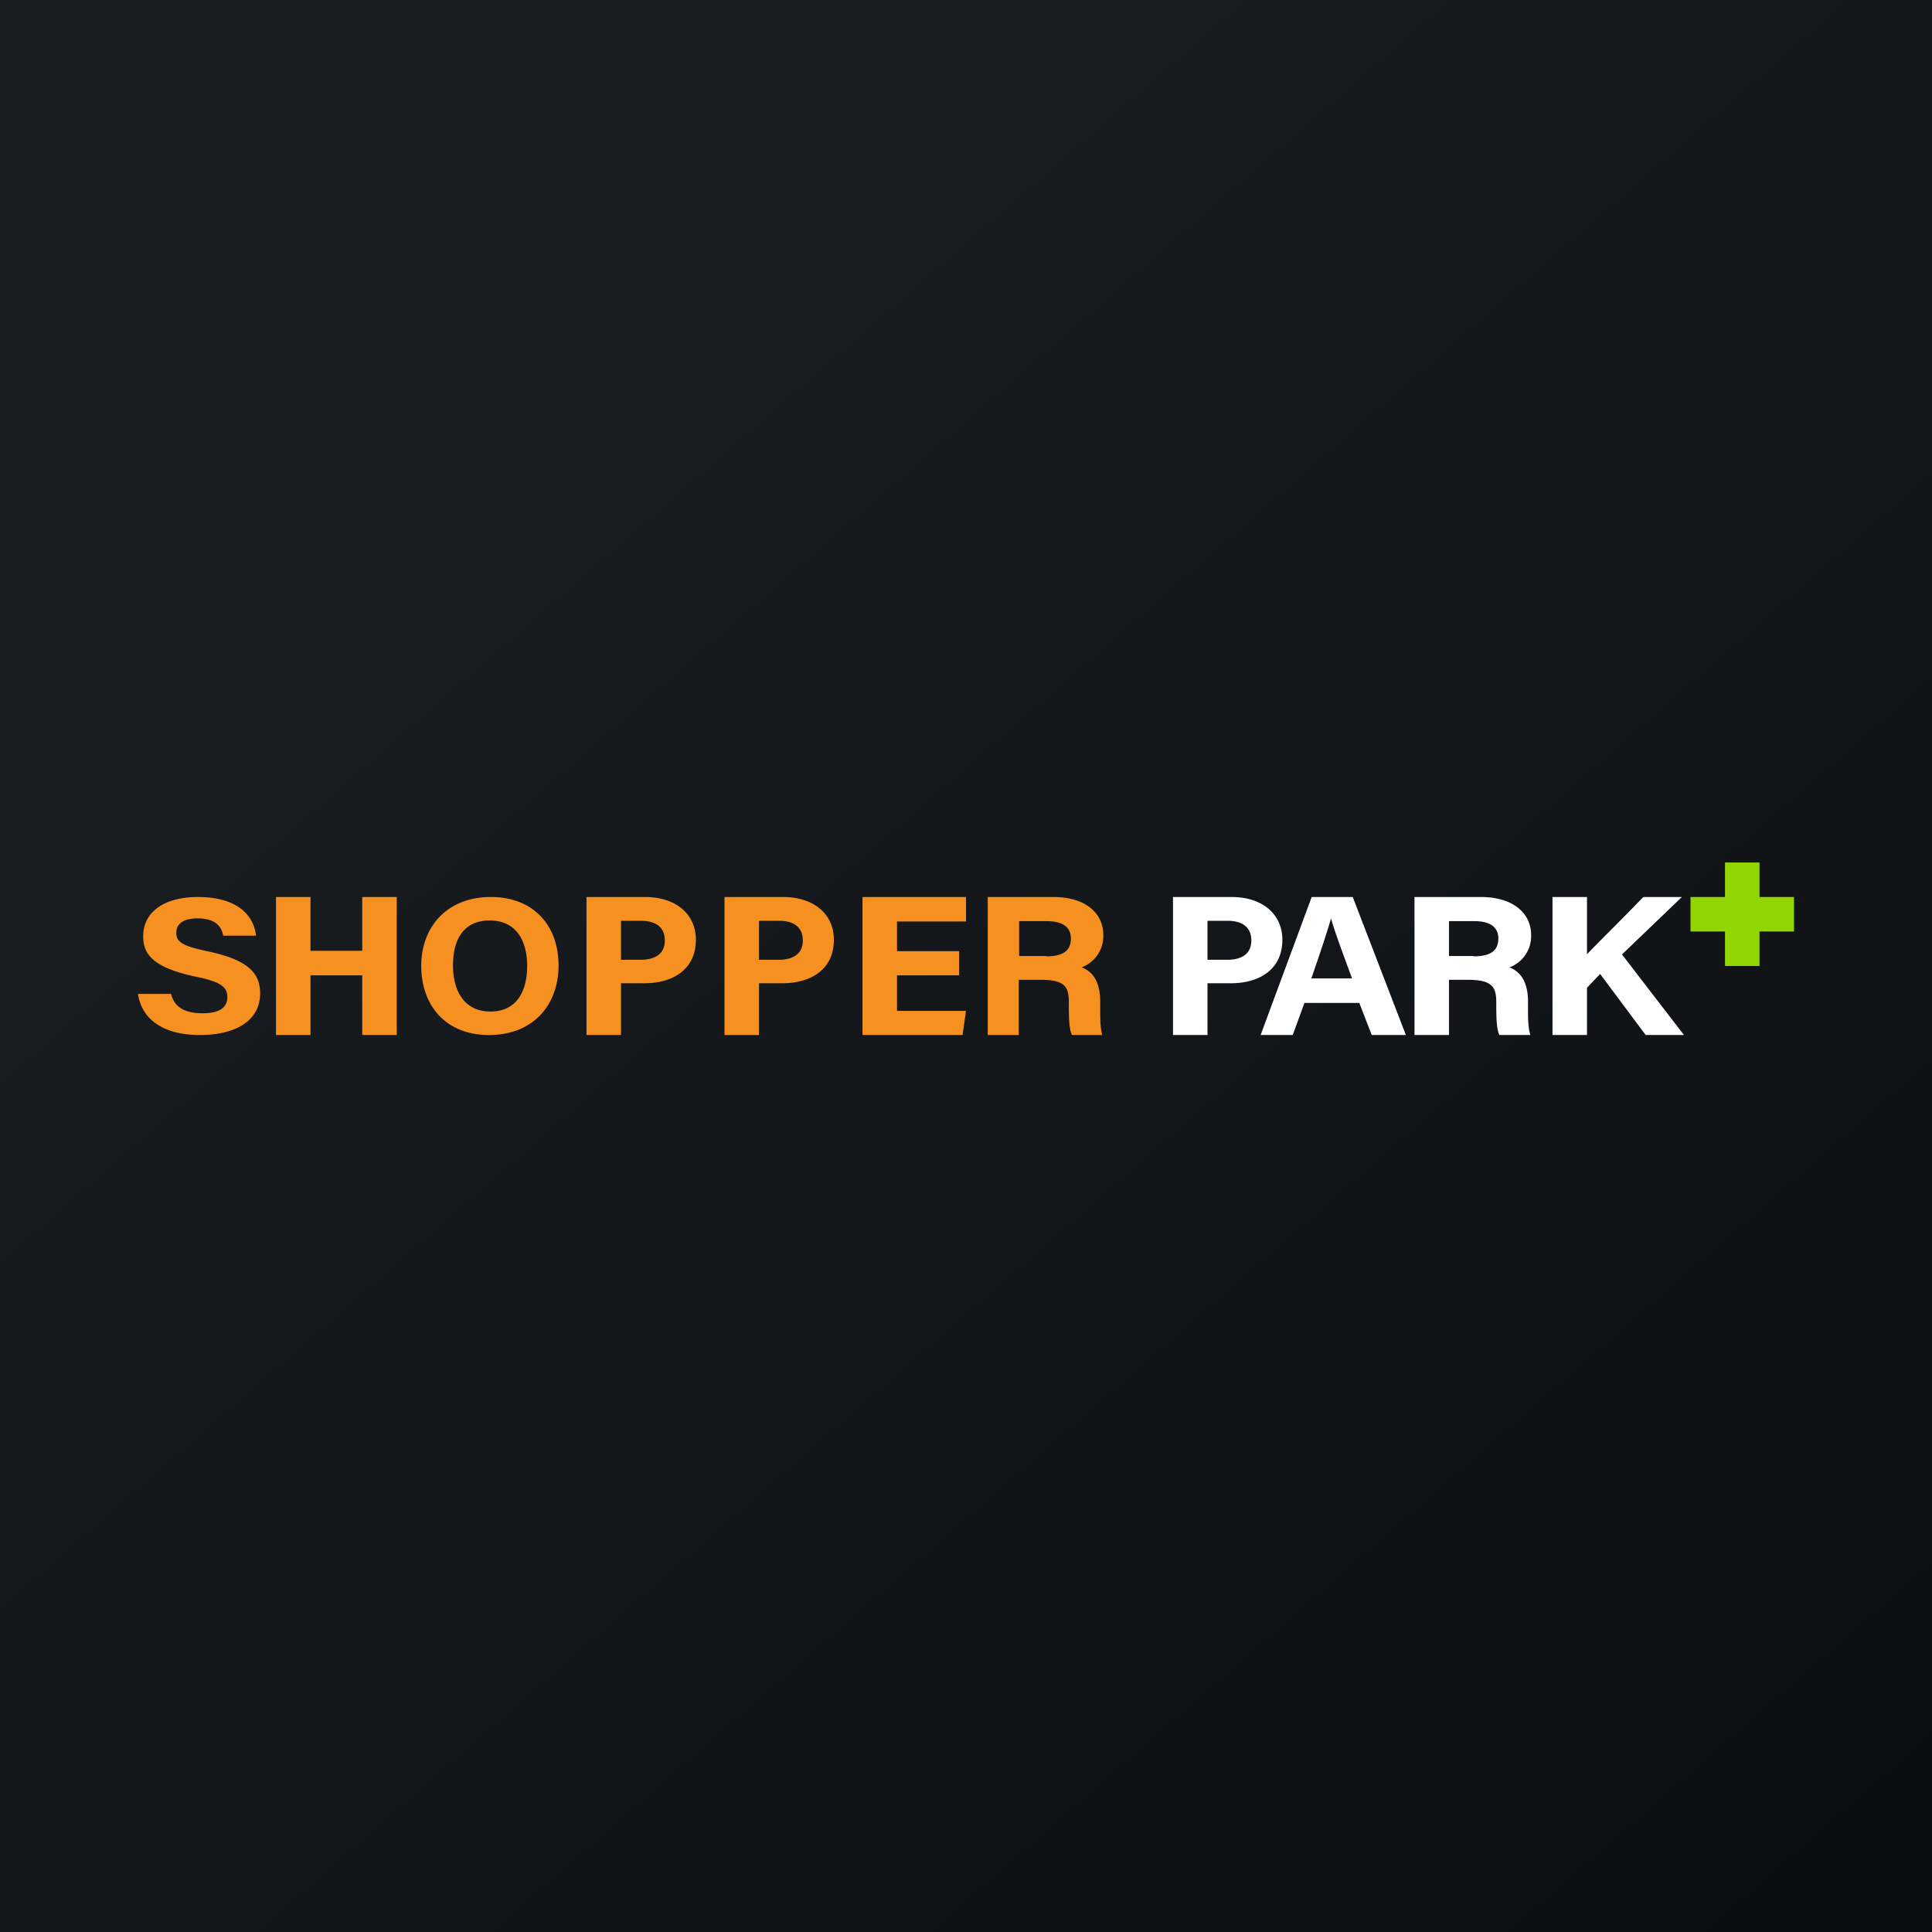 <!-- by TradingView --><svg width="56" height="56" viewBox="0 0 56 56" xmlns="http://www.w3.org/2000/svg"><rect x="0" y="0" width="56" height="56" fill="#808080" stroke="none"/><path fill="url(#a)" d="M0 0h56v56H0z"/><path d="M6 27.57c-.7-.15-.89-.26-.89-.53 0-.28.23-.42.61-.42.56 0 .7.26.75.5h.95C7.36 26.55 6.9 26 5.74 26c-1.02 0-1.59.46-1.59 1.14 0 .53.3.9 1.48 1.16.74.15.96.29.96.6 0 .3-.22.47-.72.47s-.82-.17-.91-.56H4c.1.7.69 1.19 1.79 1.19 1.15 0 1.75-.49 1.75-1.2 0-.55-.28-.97-1.54-1.23ZM10.5 27.56H9V26H8v4h1v-1.73h1.5V30h1v-4h-1v1.56ZM14.23 26c-1.28 0-2.02.87-2.02 2 0 1.11.68 2 1.96 2 1.34 0 2.02-.93 2.02-2.01 0-1.2-.76-1.99-1.96-1.99Zm-.02 3.32c-.73 0-1.08-.57-1.08-1.34 0-.76.32-1.3 1.06-1.3.77 0 1.09.58 1.09 1.32 0 .7-.28 1.32-1.07 1.32ZM18.7 26H17v4h1v-1.5h.68c.81 0 1.49-.39 1.49-1.26 0-.76-.6-1.24-1.47-1.24Zm-.13 1.82H18v-1.13h.59c.37 0 .68.15.68.57 0 .4-.3.56-.7.56ZM22.7 26H21v4h1v-1.5h.68c.81 0 1.49-.39 1.49-1.26 0-.76-.6-1.24-1.47-1.24Zm-.13 1.82H22v-1.13h.59c.37 0 .68.15.68.57 0 .4-.3.56-.7.56ZM26 28.27h1.8v-.7H26v-.86h2V26h-3v4h2.9l.1-.7h-2v-1.03ZM31.98 27.1c0-.62-.5-1.1-1.45-1.1h-1.9v4h.9v-1.6h.63c.7 0 .82.2.82.64v.06c0 .43.01.73.09.9h.88c-.06-.19-.06-.5-.06-.76v-.2c0-.71-.32-.92-.54-1a.97.97 0 0 0 .63-.94Zm-1.66.61h-.78V26.7h.8c.47 0 .7.18.7.5 0 .34-.2.52-.72.52Z" fill="#F69121"/><path d="M35.7 26H34v4h1v-1.5h.68c.81 0 1.49-.39 1.49-1.26 0-.76-.6-1.24-1.47-1.24Zm-.13 1.82H35v-1.13h.59c.37 0 .68.15.68.57 0 .4-.29.56-.7.56ZM39.4 29.07l.36.93h.99l-1.54-4h-1.19l-1.48 4h.93l.34-.93h1.59Zm-.82-2.45c.1.36.3.9.61 1.74h-1.18c.25-.72.46-1.35.57-1.74ZM44.29 29.23v-.2c0-.7-.33-.91-.54-.99a.96.96 0 0 0 .63-.94c0-.62-.51-1.1-1.46-1.1H41v4h1v-1.6h.54c.7 0 .83.2.83.64v.06c0 .43.01.73.09.9h.9c-.07-.2-.07-.5-.07-.77Zm-1.58-1.52H42V26.7h.74c.46 0 .69.18.69.5 0 .34-.2.52-.72.52ZM47.02 27.66 48.75 26h-1.12c-.54.57-1.34 1.35-1.63 1.66V26h-1v4h1v-1.37l.38-.4L47.7 30h1.11l-1.8-2.34Z" fill="#fff"/><path d="M51 26v-1h-1v1h-1v1h1v1h1v-1h1v-1h-1Z" fill="#93D500"/><defs><linearGradient id="a" x1="10.42" y1="9.71" x2="68.15" y2="76.02" gradientUnits="userSpaceOnUse"><stop stop-color="#1A1E21"/><stop offset="1" stop-color="#06060A"/></linearGradient></defs></svg>